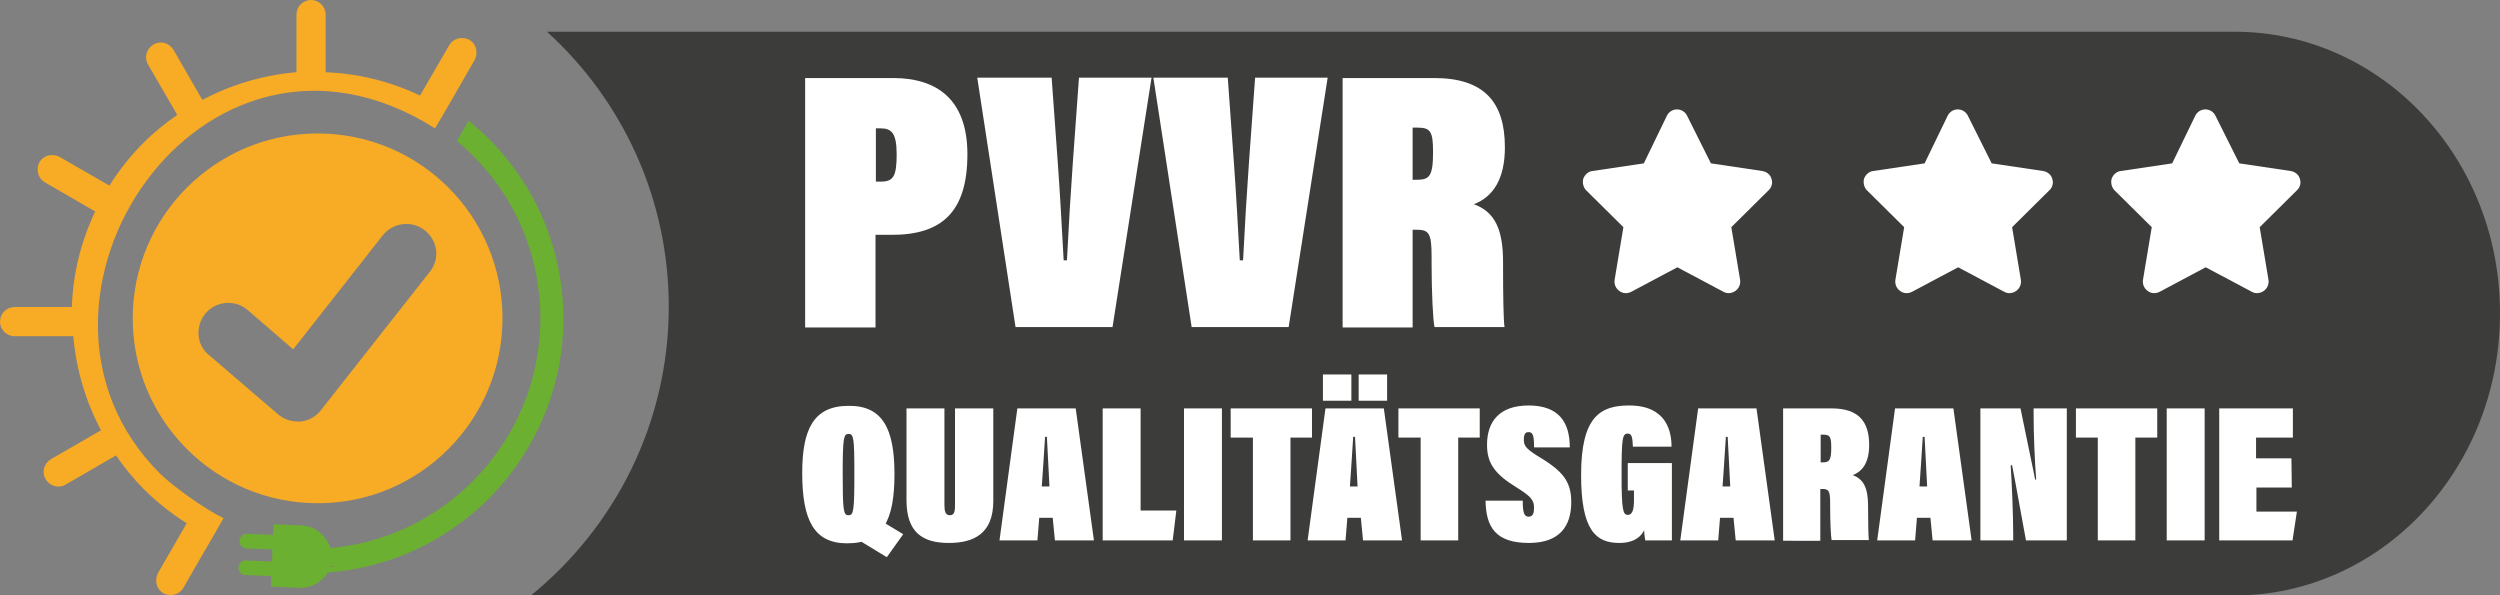 <?xml version="1.0" encoding="utf-8"?>
<!-- Generator: Adobe Illustrator 28.0.0, SVG Export Plug-In . SVG Version: 6.00 Build 0)  -->
<svg version="1.1" id="Ebene_1" xmlns="http://www.w3.org/2000/svg" xmlns:xlink="http://www.w3.org/1999/xlink" x="0px" y="0px"
	 viewBox="0 0 685.6 163.3" style="enable-background:new 0 0 685.6 163.3;" xml:space="preserve">
<rect x="0" y="0" width="685.6" height="163.3" fill="#808080" stroke="none"/>
<style type="text/css">
	.st0{fill:#6BB030;}
	.st1{fill:#251B18;}
	.st2{fill:#F8AB25;}
	.st3{fill:#3C3C3B;}
	.st4{fill:#FFFFFF;}
</style>
<path class="st0" d="M90.6,150.3c15.3-1.4,28.9-8.1,39-18.3c11.5-11.5,18.6-27.3,18.6-44.7s-7.1-33.4-18.6-44.7
	c-1.4-1.4-2.8-2.7-4.3-3.9l3.2-5.6c1.9,1.6,3.9,3.3,5.6,5c12.6,12.6,20.4,30.1,20.4,49.3s-7.9,36.7-20.4,49.3
	c-11.5,11.5-27,19-44.2,20.3c0.2-0.5,0.5-0.9,0.6-1.5c0.2,0,0.6,0,0.8,0l0.2-4.3c-0.2,0-0.6,0-0.8,0.1
	C90.7,150.7,90.7,150.5,90.6,150.3 M90.9,151c0.2,0,0.6,0,0.8-0.1l-0.2,4.3c-0.2,0-0.6,0-0.8,0c-0.6,1.7-1.6,3.3-3.1,4.3
	c-1.5,1.1-3.4,1.8-5.5,1.7l-7.2-0.3h-0.6v-0.6l0.1-2.3l-7.1-0.3c-0.6,0-1-0.2-1.4-0.7c-0.3-0.3-0.6-0.9-0.5-1.4l0,0l0,0
	c0-0.6,0.2-1,0.7-1.4c0.3-0.3,0.9-0.6,1.4-0.5l0,0l7.1,0.3l0.1-3.3l-7.1-0.3c-0.6,0-1-0.2-1.4-0.7c-0.3-0.3-0.6-0.9-0.5-1.4
	c0-0.6,0.2-1,0.7-1.4c0.3-0.3,0.9-0.6,1.4-0.5l7.1,0.3l0.1-2.3v-0.6h0.6l7.2,0.3c2,0.1,3.9,0.9,5.2,2.2
	C89.5,147.7,90.4,149.3,90.9,151"/>
<path class="st1" d="M86.6,86.5c0.2,0,0.3,0.2,0.3,0.3c0,0.2-0.2,0.3-0.3,0.3c-0.2,0-0.3-0.2-0.3-0.3C86.3,86.6,86.4,86.5,86.6,86.5
	"/>
<path class="st2" d="M89,19.8c9.3,0.3,18.2,2.6,26.2,6.4l8-13.8c1.1-1.9,3.5-2.5,5.5-1.5c1.9,1.1,2.5,3.5,1.5,5.5l-9.1,15.8
	c-0.1,0.1-0.1,0.2-0.2,0.3l-1.6,2.7C55.3-5.2-3,83,43.8,129.8c3.4,3.4,12.3,9.8,17.5,12.3c-3.6,6.4-7.4,12.7-11,19.1
	c-1.1,1.9-3.5,2.5-5.5,1.5c-1.9-1.1-2.5-3.5-1.5-5.5l7.9-13.7c-4.3-2.7-8.3-5.9-11.8-9.4c-2.8-2.8-5.3-5.9-7.6-9.2l-13.8,8
	c-1.9,1.1-4.3,0.5-5.5-1.5c-1.1-1.9-0.5-4.3,1.5-5.5l13.7-7.9c-4.2-7.9-6.8-16.6-7.6-25.8H4c-2.2,0-4-1.8-4-4s1.8-4,4-4h15.7
	C20,74.9,22.3,66,26.1,58l-13.8-8c-1.9-1.1-2.5-3.5-1.5-5.5c1.1-1.9,3.5-2.5,5.5-1.5L30,50.9c2.7-4.3,5.9-8.3,9.4-11.8
	c2.8-2.8,5.9-5.3,9.2-7.6l-8-13.8c-1.1-1.9-0.5-4.3,1.5-5.5c1.9-1.1,4.3-0.5,5.5,1.5l7.9,13.7c7.9-4.2,16.6-6.8,25.8-7.6V4
	c0-2.2,1.8-4,4-4s4,1.8,4,4v15.8H89z"/>
<path class="st3" d="M612.8,8.7H150c20.5,18.6,33.4,45.5,33.4,75.4c0,32-14.8,60.5-37.8,79.2h467.2c40.2,0,72.8-34.6,72.8-77.3l0,0
	C685.7,43.3,653.1,8.7,612.8,8.7z"/>
<path class="st2" d="M87.1,36.6c-28,0-50.7,22.7-50.7,50.7S59.1,138,87.1,138c27.9,0.1,50.7-22.7,50.7-50.7
	C137.8,59.2,115.1,36.6,87.1,36.6z M117.9,74.5l-29.9,38c-1.4,1.8-3.4,2.9-5.6,3.1c-3.1,0.1-4.9-0.9-6.4-2.2L57,97.1
	c-3.1-2.6-3.5-7.8-0.6-11.2c2.9-3.4,8.1-3.8,11.5-0.9l12.5,10.8L105,64.5c2.8-3.5,7.9-4.1,11.4-1.4C120.1,65.9,120.7,71,117.9,74.5z
	"/>
<g>
	<path class="st4" d="M245.3,130c0,12.9-3.3,19-13,19c-9.1,0-12.3-6.4-12.3-19.3c0-12.1,3.2-18.4,12.7-18.4
		C242,111.2,245.3,117.5,245.3,130z M231.1,129.8c0,10.3,0.2,11.5,1.6,11.5s1.6-1.2,1.6-11.5c0-9.8-0.2-10.8-1.6-10.8
		C231.4,119,231.1,119.9,231.1,129.8z M242.4,143.3l5.3,3.2l-4.5,6.3l-7.9-4.8L242.4,143.3z"/>
	<path class="st4" d="M259,112v26.4c0,1.7,0.2,2.9,1.5,2.9s1.4-1.2,1.4-2.9V112h10.5v25.4c0,9-5.4,11.5-12.2,11.5
		c-7.3,0-11.6-3-11.6-11.7V112H259z"/>
	<path class="st4" d="M285,142l-0.5,6.2h-10.4L279,112h16l5,36.2h-10.7l-0.6-6.2H285z M287.8,133.4c-0.2-3.1-0.5-10.7-0.7-13.6h-0.5
		c-0.2,3.7-0.7,10.4-0.9,13.6H287.8z"/>
	<path class="st4" d="M302.4,112h10.4v28h9.8l-1,8.2h-19.2L302.4,112L302.4,112z"/>
	<path class="st4" d="M335.1,112v36.2h-10.4V112H335.1z"/>
	<path class="st4" d="M343.5,120h-6v-8h22.3v8h-5.9v28.2h-10.3V120H343.5z"/>
	<path class="st4" d="M369.5,142l-0.5,6.2h-10.4l4.9-36.2h16l5,36.2h-10.7l-0.6-6.2H369.5z M362.8,109.9v-7.2h7.8v7.2H362.8z
		 M372.3,133.4c-0.2-3.1-0.5-10.7-0.7-13.6h-0.5c-0.2,3.7-0.7,10.4-0.9,13.6H372.3z M372.6,109.9v-7.2h7.8v7.2H372.6z"/>
	<path class="st4" d="M389.5,120h-6v-8h22.3v8h-5.9v28.2h-10.3V120H389.5z"/>
	<path class="st4" d="M417.6,137.4c0,3.2,0.4,4.3,1.6,4.3s1.5-1,1.5-2.5c0-2-0.9-3.1-4.6-5.4c-6.1-3.7-8.3-6.7-8.3-11.8
		c0-6.6,3.6-10.8,11.4-10.8c8.3,0,11.3,4.6,11.3,11.5h-9.8c0-3.2-0.3-4.2-1.5-4.2c-0.9,0-1.3,0.6-1.3,2c0,1.5,0.3,2.4,3.7,4.5
		c6.9,4.1,9.3,6.9,9.3,12.7c0,6.6-3.2,11.2-11.6,11.2c-9,0-11.8-4.2-11.9-11.6h10.2V137.4z"/>
	<path class="st4" d="M458.5,148.2h-7.3c-0.1-0.6-0.3-1.8-0.3-2.8c-1.3,2.6-3.9,3.5-6.8,3.5c-6.5,0-10.5-3.5-10.5-18.7
		c0-16.1,5.4-19,13.2-19c10.3,0,11.6,7.2,11.6,11.3h-10.6c-0.1-2.3-0.2-3.6-1.4-3.6c-1.5,0-1.7,1.4-1.7,11.5
		c0,9.5,0.4,10.8,1.7,10.8c1.4,0,1.7-1.8,1.7-4v-2.7h-1.7V127h12.1L458.5,148.2L458.5,148.2z"/>
	<path class="st4" d="M471.7,142l-0.5,6.2h-10.4l4.9-36.2h16l5,36.2H476l-0.6-6.2H471.7z M474.5,133.4c-0.2-3.1-0.5-10.7-0.7-13.6
		h-0.5c-0.2,3.7-0.7,10.4-0.9,13.6H474.5z"/>
	<path class="st4" d="M499.2,134.1v14.2H489V112h13.3c7.3,0,10.3,3.5,10.3,10c0,4.7-1.7,7.2-4.5,8.3c3,1.1,4.2,3.6,4.2,8.4v0.9
		c0,3.5,0.1,7.6,0.2,8.5h-10.2c-0.2-0.9-0.4-4.9-0.4-9.2V138c0-3.4-0.4-3.9-2.1-3.9H499.2z M499.3,126.8h0.5c1.8,0,2.4-0.4,2.4-4
		c0-3-0.3-3.6-2.2-3.6h-0.7V126.8z"/>
	<path class="st4" d="M525.7,142l-0.5,6.2h-10.4l4.9-36.2h16l5,36.2H530l-0.6-6.2H525.7z M528.5,133.4c-0.2-3.1-0.5-10.7-0.7-13.6
		h-0.5c-0.2,3.7-0.7,10.4-0.9,13.6H528.5z"/>
	<path class="st4" d="M543.1,148.2V112h11c2.8,13.7,3.8,18.2,4,19.5h0.3c-0.4-5.2-0.7-12.3-0.7-17.5v-2h9.1v36.2h-11.2
		c-3-16.3-3.5-19.3-3.8-20.6h-0.4c0.3,4.2,0.7,13.7,0.7,18.6v2H543.1z"/>
	<path class="st4" d="M575.3,120h-6v-8h22.3v8h-6v28.2h-10.3V120z"/>
	<path class="st4" d="M604.6,112v36.2h-10.4V112H604.6z"/>
	<path class="st4" d="M628.5,133.7h-9.7v6.6h11.1l-1.2,7.9h-20.1V112h20.2v8h-10.1v5.7h9.7L628.5,133.7L628.5,133.7z"/>
</g>
<g>
	<path class="st4" d="M220.9,21.4h24c12.4,0,20.4,6.2,20.4,20.9c0,15.8-7,22.1-20.7,22.1h-4.5v25.4h-19.3V21.4H220.9z M240.2,49.8
		h1.5c3.4,0,4.2-1.7,4.2-7.5s-1.4-7.1-4.4-7.1h-1.3L240.2,49.8L240.2,49.8z"/>
	<path class="st4" d="M278.5,89.7L268,21.3h20.4l1.7,23.5c0.6,8.3,1.1,17.5,1.6,26.6h0.9c0.5-9.9,1-18.2,1.6-26.6l1.7-23.5h19.9
		l-10.7,68.4H278.5z"/>
	<path class="st4" d="M326.8,89.7l-10.5-68.4h20.4l1.7,23.5c0.6,8.3,1.1,17.5,1.6,26.6h0.9c0.5-9.9,1-18.2,1.6-26.6l1.7-23.5h19.9
		l-10.7,68.4H326.8z"/>
	<path class="st4" d="M387.4,63v26.8h-19.2V21.4h25.1c13.8,0,19.4,6.7,19.4,19c0,8.8-3.3,13.6-8.5,15.6c5.7,2.1,8,6.8,8,15.9v1.7
		c0,6.7,0.1,14.3,0.4,16.1h-19.2c-0.4-1.7-0.8-9.3-0.8-17.3v-2c0-6.4-0.7-7.4-4.1-7.4C388.5,63,387.4,63,387.4,63z M387.5,49.3h1
		c3.4,0,4.5-0.8,4.5-7.5c0-5.6-0.6-6.8-4.2-6.8h-1.4v14.3H387.5z"/>
</g>
<g>
	<path class="st4" d="M469.2,44.8l14.1,2.1c1.2,0.2,2.2,1,2.5,2.1c0.4,1.1,0.1,2.4-0.8,3.2l-10.2,10.1l2.4,14.4
		c0.2,1.2-0.3,2.4-1.3,3.1s-2.3,0.8-3.3,0.2L460,73.3L447.4,80c-1.1,0.6-2.4,0.5-3.3-0.2c-1-0.7-1.5-1.9-1.3-3.1l2.4-14.4L435,52.2
		c-0.8-0.8-1.1-2.1-0.8-3.2c0.4-1.1,1.4-2,2.5-2.1l14.1-2.1l6.3-13c0.5-1.1,1.6-1.8,2.8-1.8c1.2,0,2.3,0.7,2.8,1.8L469.2,44.8z"/>
</g>
<g>
	<path class="st4" d="M546.2,44.8l14.1,2.1c1.2,0.2,2.2,1,2.5,2.1c0.4,1.1,0.1,2.4-0.8,3.2l-10.2,10.1l2.4,14.4
		c0.2,1.2-0.3,2.4-1.3,3.1s-2.3,0.8-3.3,0.2L537,73.3L524.4,80c-1.1,0.6-2.4,0.5-3.3-0.2c-1-0.7-1.5-1.9-1.3-3.1l2.4-14.4L512,52.2
		c-0.8-0.8-1.1-2.1-0.8-3.2c0.4-1.1,1.4-2,2.5-2.1l14.1-2.1l6.3-13c0.5-1.1,1.6-1.8,2.8-1.8s2.3,0.7,2.8,1.8L546.2,44.8z"/>
</g>
<g>
	<path class="st4" d="M614.1,44.8l14.1,2.1c1.2,0.2,2.2,1,2.5,2.1c0.4,1.1,0.1,2.4-0.8,3.2l-10.2,10.1l2.4,14.4
		c0.2,1.2-0.3,2.4-1.3,3.1s-2.3,0.8-3.3,0.2l-12.6-6.7L592.3,80c-1.1,0.6-2.4,0.5-3.3-0.2c-1-0.7-1.5-1.9-1.3-3.1l2.4-14.4
		l-10.2-10.1c-0.8-0.8-1.1-2.1-0.8-3.2c0.4-1.1,1.4-2,2.5-2.1l14.1-2.1l6.3-13c0.5-1.1,1.6-1.8,2.8-1.8s2.3,0.7,2.8,1.8L614.1,44.8z
		"/>
</g>
</svg>
